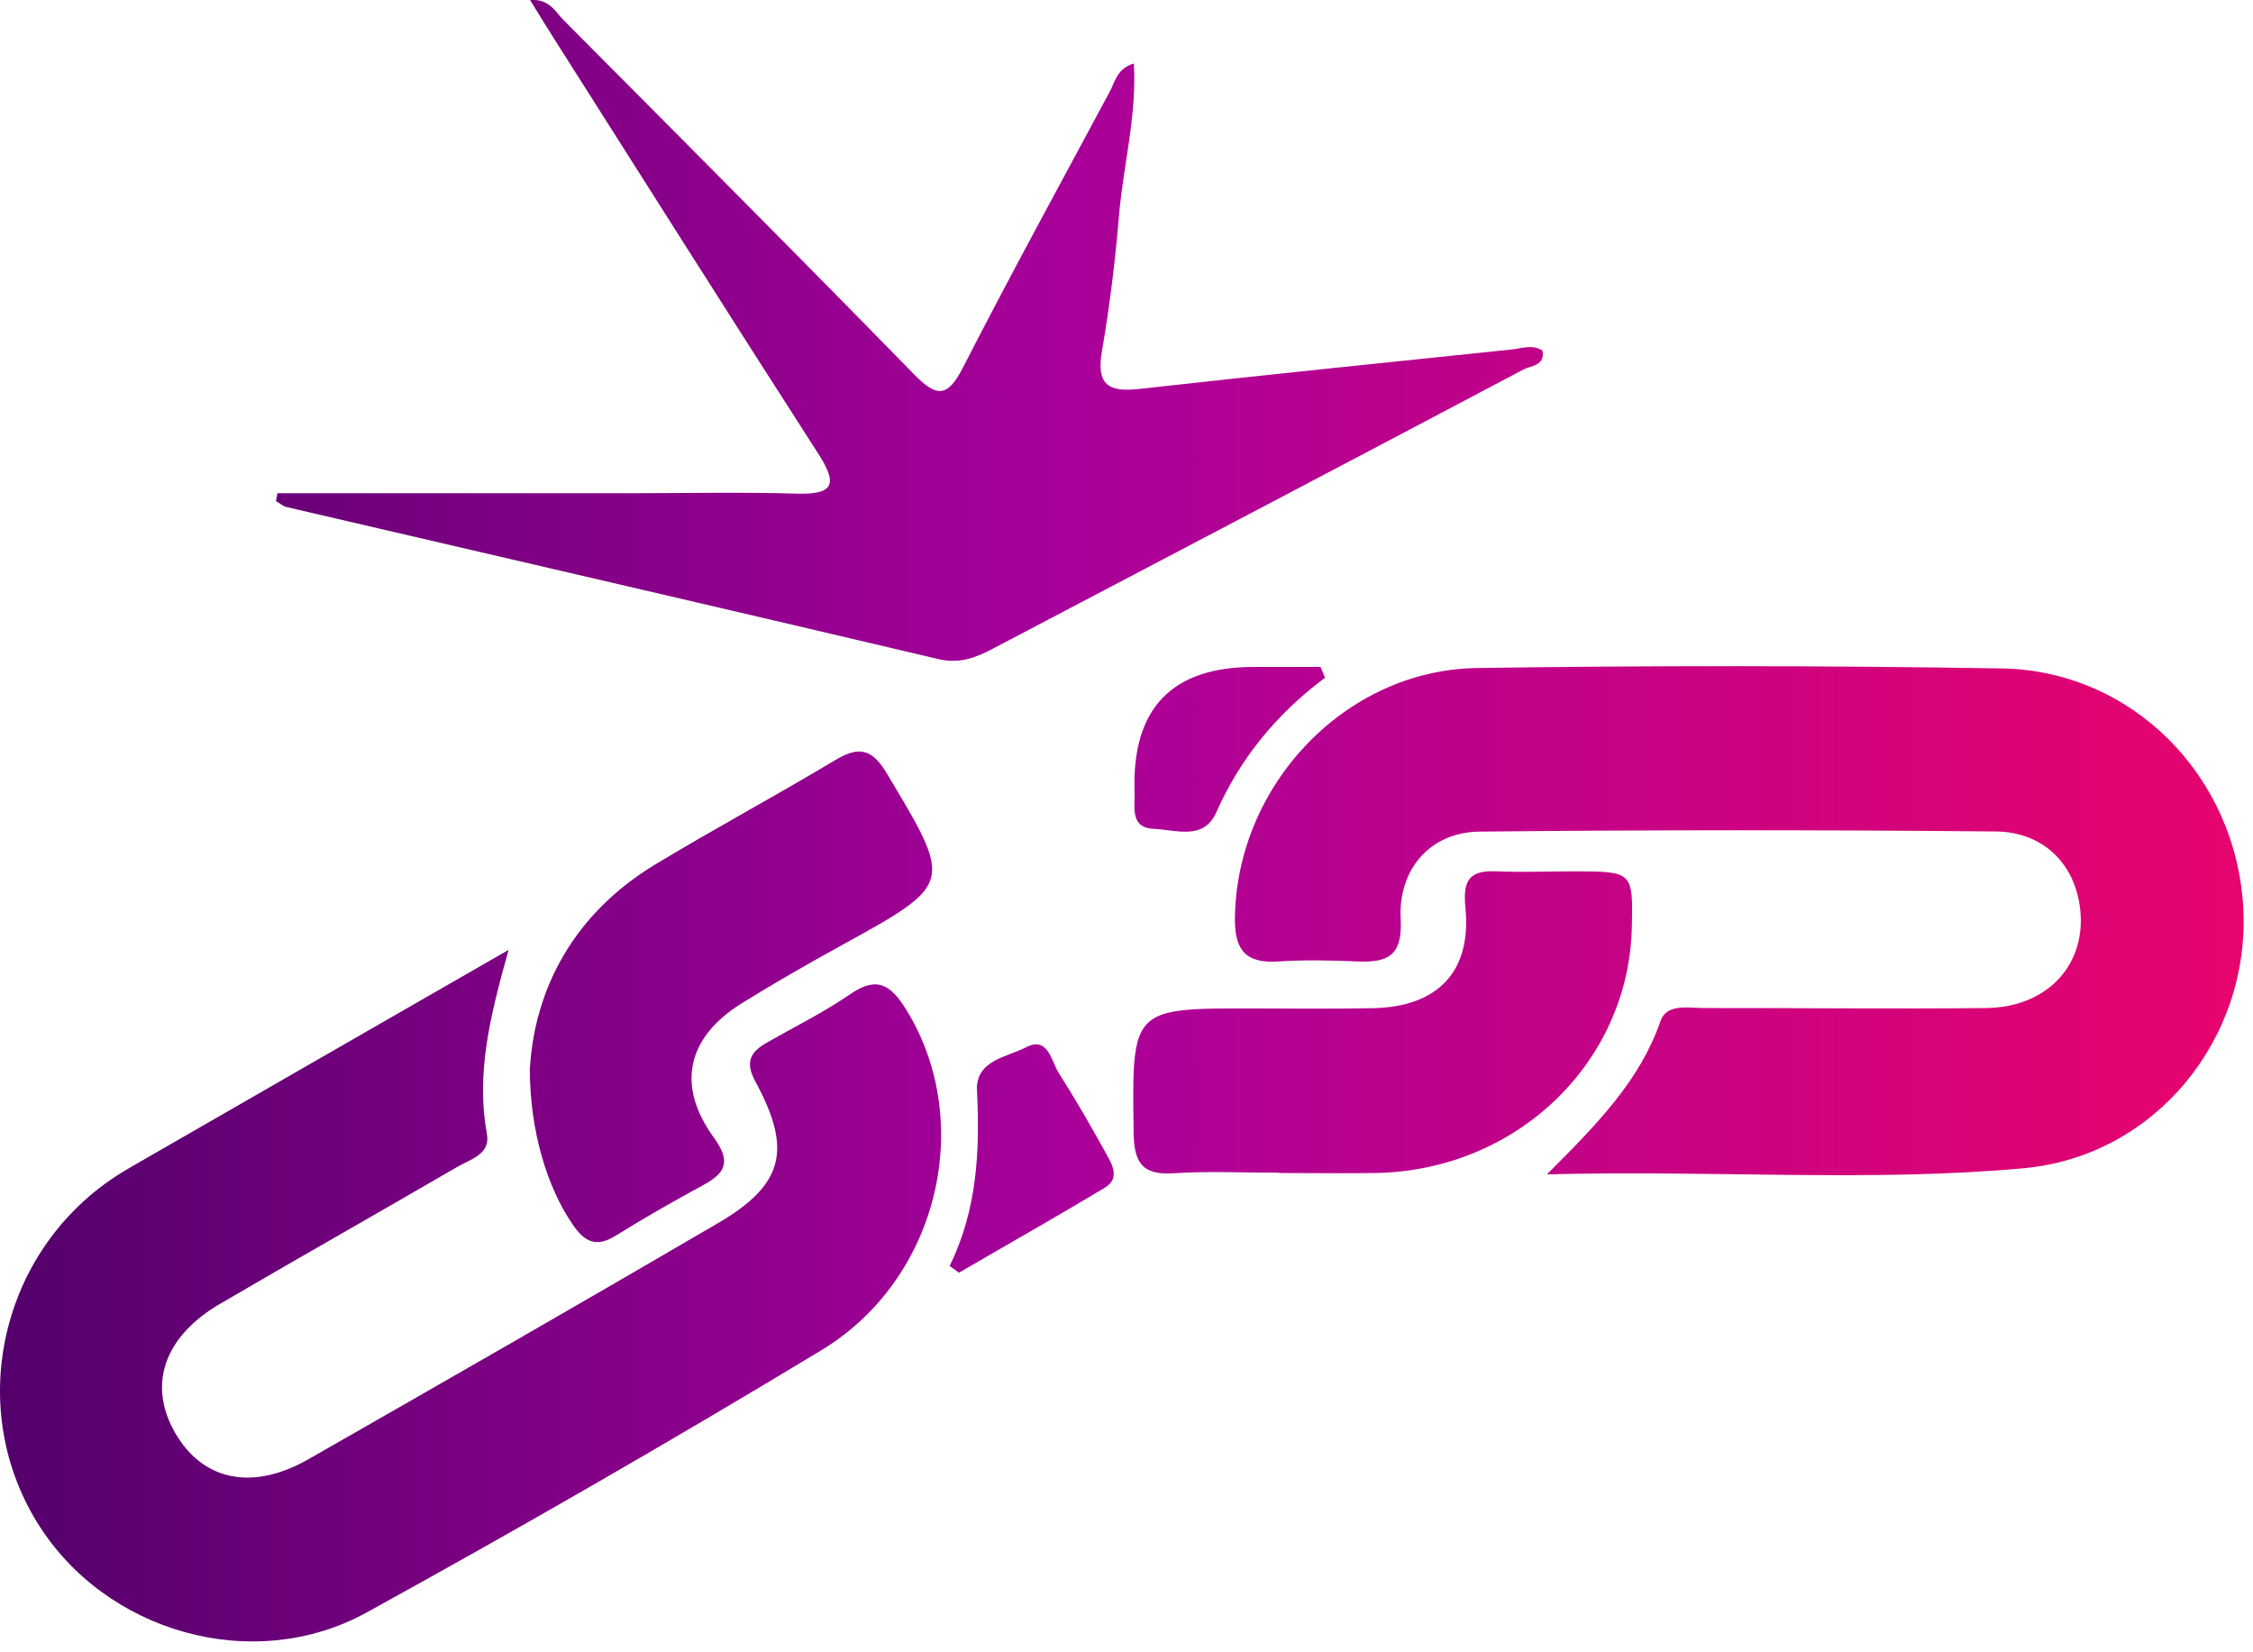 <?xml version="1.0" encoding="UTF-8"?> <svg xmlns="http://www.w3.org/2000/svg" width="165" height="121" viewBox="0 0 165 121" fill="none"><g clip-path="url(#clip0_85_21)"><path d="M113.3 86C125.65 85.68 136.97 86.58 148.22 85.55C157.85 84.67 164.78 76.06 164.29 66.53C163.79 56.88 156.2 49.11 146.6 48.95C133.79 48.74 120.97 48.73 108.16 48.92C98.47 49.07 90.55 57.55 90.44 67.24C90.41 69.63 91.28 70.57 93.65 70.41C95.58 70.28 97.53 70.33 99.46 70.41C101.66 70.5 102.72 69.95 102.58 67.33C102.38 63.61 104.78 60.94 108.35 60.9C120.95 60.77 133.54 60.77 146.14 60.89C149.62 60.92 151.89 63.22 152.32 66.39C152.89 70.55 150 73.77 145.47 73.82C138.58 73.89 131.69 73.81 124.8 73.82C123.65 73.82 122.06 73.47 121.61 74.77C120.13 79.05 117.11 82.19 113.3 85.99V86ZM37.25 69.56C27.61 75.1 18.85 80.13 10.1 85.17C9.35 85.6 8.61 86.03 7.91 86.53C-0.12 92.24 -2.39 103.23 2.74 111.52C7.68 119.52 18.52 122.67 26.86 118.08C38.08 111.9 49.19 105.51 60.15 98.88C68.77 93.67 71.42 82.13 66.38 73.96C65.3 72.21 64.29 71.41 62.29 72.79C60.35 74.13 58.21 75.18 56.15 76.36C54.95 77.05 54.54 77.77 55.33 79.22C58.05 84.24 57.38 86.78 52.52 89.61C42.58 95.42 32.59 101.15 22.59 106.86C18.46 109.22 14.82 108.42 12.81 104.9C10.82 101.42 12 97.89 16.1 95.49C21.86 92.12 27.67 88.84 33.44 85.48C34.41 84.91 35.94 84.54 35.66 83.05C34.86 78.71 35.84 74.57 37.25 69.55V69.56ZM20.32 36.13L20.21 36.69C20.47 36.84 20.7 37.06 20.98 37.13C36.9 40.84 52.83 44.51 68.74 48.27C70.28 48.63 71.49 48.15 72.72 47.5C85.68 40.7 98.63 33.9 111.57 27.06C112.12 26.77 113.18 26.79 112.96 25.67C112.22 25.2 111.47 25.51 110.74 25.59C101.64 26.54 92.55 27.46 83.46 28.48C81.19 28.74 80.27 28.19 80.7 25.72C81.27 22.44 81.67 19.12 81.95 15.79C82.26 12.12 83.26 8.49 83.04 4.65C81.81 5.02 81.67 5.96 81.29 6.68C77.68 13.41 74.01 20.11 70.53 26.9C69.38 29.16 68.58 29.09 66.92 27.39C58.42 18.69 49.83 10.08 41.26 1.46C40.68 0.88 40.25 -0.1 38.82 -0C39.56 1.2 40.11 2.11 40.69 3.01C47.09 13.09 53.47 23.19 59.93 33.23C61.32 35.39 61.14 36.23 58.38 36.15C54.29 36.03 50.2 36.12 46.11 36.12C37.52 36.12 28.92 36.12 20.33 36.12L20.32 36.13ZM93.69 85.88V85.9C96.06 85.9 98.43 85.94 100.79 85.9C111.09 85.7 119.28 77.81 119.51 67.9C119.6 63.87 119.56 63.82 115.43 63.81C113.49 63.81 111.55 63.89 109.62 63.81C107.62 63.72 107.12 64.43 107.32 66.47C107.78 71.16 105.3 73.73 100.56 73.83C97.66 73.89 94.75 73.85 91.84 73.85C82.84 73.83 82.9 73.83 83.02 82.91C83.05 85.08 83.6 86.08 85.95 85.92C88.52 85.75 91.11 85.88 93.7 85.88H93.69ZM38.8 78.2C38.8 82.94 40.12 87.02 41.94 89.67C42.83 90.97 43.67 91.38 45.11 90.48C47.21 89.17 49.36 87.95 51.53 86.77C53.22 85.85 53.51 85.01 52.26 83.28C49.5 79.46 50.33 75.95 54.34 73.46C56.71 71.99 59.14 70.6 61.59 69.25C69.85 64.7 69.8 64.75 64.96 56.66C63.84 54.78 62.88 54.64 61.14 55.68C56.81 58.28 52.35 60.67 48.03 63.28C42.01 66.9 39.17 72.41 38.81 78.19L38.8 78.2ZM69.55 92.71L70.23 93.2C73.79 91.13 77.38 89.1 80.91 86.98C82.07 86.28 81.43 85.23 80.97 84.41C79.88 82.44 78.75 80.48 77.54 78.58C76.98 77.69 76.76 75.86 75.15 76.69C73.75 77.42 71.44 77.64 71.55 79.86C71.77 84.28 71.57 88.59 69.54 92.72L69.55 92.71ZM97.04 49.63L96.71 48.84C95.13 48.84 93.54 48.84 91.96 48.84C85.84 48.8 82.883 51.853 83.09 58C83.13 59.11 82.74 60.63 84.51 60.7C86.11 60.76 88.15 61.58 89.08 59.48C90.85 55.49 93.53 52.25 97.04 49.63Z" fill="url(#paint0_linear_85_21)"></path></g><defs><linearGradient id="paint0_linear_85_21" x1="-0" y1="60.1" x2="164.32" y2="60.1" gradientUnits="userSpaceOnUse"><stop stop-color="#54006C"></stop><stop offset="0.47" stop-color="#A8009A"></stop><stop offset="1" stop-color="#E7046D"></stop></linearGradient><clipPath id="clip0_85_21"><rect width="164.32" height="120.21" fill="white"></rect></clipPath></defs></svg> 